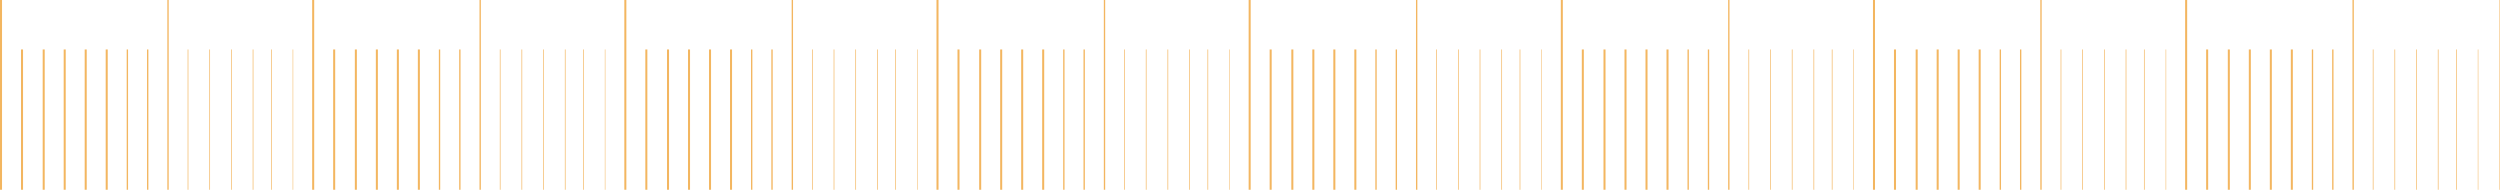 <?xml version="1.0" encoding="UTF-8"?> <svg xmlns="http://www.w3.org/2000/svg" width="3690" height="280" viewBox="0 0 3690 280" fill="none"><g clip-path="url(#clip0_388_3579)"><path d="M63 73L63 280H66L66 73H63Z" fill="#F3B660"></path><path d="M31 73L31 280H34L34 73H31Z" fill="#F3B660"></path><path d="M0 0L0 280H3L3 0H0Z" fill="#F3B660"></path><path d="M94 73L94 280H97L97 73H94Z" fill="#F3B660"></path><path d="M125 73L125 280H128V73H125Z" fill="#F3B660"></path><path d="M156 73V280H159V73H156Z" fill="#F3B660"></path><path d="M187 73V280H189V73H187Z" fill="#F3B660"></path><path d="M217 73V280H219V73H217Z" fill="#F3B660"></path><path d="M247 0L247 280H249L249 0H247Z" fill="#F3B660"></path><path d="M277 73V280H278V73H277Z" fill="#F3B660"></path><path d="M309 73V280H310V73H309Z" fill="#F3B660"></path><path d="M341 73V280H342V73H341Z" fill="#F3B660"></path><path d="M373 73V280H374V73H373Z" fill="#F3B660"></path><path d="M400 73V280H401V73H400Z" fill="#F3B660"></path><path d="M432 73V280H432.75V73H432Z" fill="#F3B660"></path><path d="M1906 73V280H1909V73H1906Z" fill="#F3B660"></path><path d="M1874 73V280H1877V73H1874Z" fill="#F3B660"></path><path d="M1843 0V280H1846V0H1843Z" fill="#F3B660"></path><path d="M1937 73V280H1940V73H1937Z" fill="#F3B660"></path><path d="M1968 73V280H1971V73H1968Z" fill="#F3B660"></path><path d="M1999 73V280H2002V73H1999Z" fill="#F3B660"></path><path d="M2030 73V280H2032V73H2030Z" fill="#F3B660"></path><path d="M2060 73V280H2062V73H2060Z" fill="#F3B660"></path><path d="M2090 0V280H2092V0H2090Z" fill="#F3B660"></path><path d="M2120 73V280H2121V73H2120Z" fill="#F3B660"></path><path d="M2152 73V280H2153V73H2152Z" fill="#F3B660"></path><path d="M2184 73V280H2185V73H2184Z" fill="#F3B660"></path><path d="M2216 73V280H2217V73H2216Z" fill="#F3B660"></path><path d="M2243 73V280H2244V73H2243Z" fill="#F3B660"></path><path d="M2275 73V280H2275.75V73H2275Z" fill="#F3B660"></path><path d="M523.75 73V280H526.75V73H523.75Z" fill="#F3B660"></path><path d="M491.75 73V280H494.75V73H491.75Z" fill="#F3B660"></path><path d="M460.75 0V280H463.75V0H460.75Z" fill="#F3B660"></path><path d="M554.75 73V280H557.75V73H554.75Z" fill="#F3B660"></path><path d="M585.75 73V280H588.75V73H585.75Z" fill="#F3B660"></path><path d="M616.75 73V280H619.75V73H616.75Z" fill="#F3B660"></path><path d="M647.75 73V280H649.75V73H647.75Z" fill="#F3B660"></path><path d="M677.75 73V280H679.75V73H677.75Z" fill="#F3B660"></path><path d="M707.75 0V280H709.75V0H707.75Z" fill="#F3B660"></path><path d="M737.75 73V280H738.75V73H737.75Z" fill="#F3B660"></path><path d="M769.75 73V280H770.75V73H769.75Z" fill="#F3B660"></path><path d="M801.75 73V280H802.75V73H801.75Z" fill="#F3B660"></path><path d="M833.75 73V280H834.75V73H833.75Z" fill="#F3B660"></path><path d="M860.75 73V280H861.75V73H860.75Z" fill="#F3B660"></path><path d="M892.75 73V280H893.5V73H892.75Z" fill="#F3B660"></path><path d="M2366.75 73V280H2369.75V73H2366.75Z" fill="#F3B660"></path><path d="M2334.75 73V280H2337.75V73H2334.75Z" fill="#F3B660"></path><path d="M2303.75 0V280H2306.75V0H2303.75Z" fill="#F3B660"></path><path d="M2397.75 73V280H2400.75V73H2397.75Z" fill="#F3B660"></path><path d="M2428.75 73V280H2431.75V73H2428.75Z" fill="#F3B660"></path><path d="M2459.75 73V280H2462.75V73H2459.75Z" fill="#F3B660"></path><path d="M2490.75 73V280H2492.75V73H2490.75Z" fill="#F3B660"></path><path d="M2520.75 73V280H2522.75V73H2520.75Z" fill="#F3B660"></path><path d="M2550.75 0V280H2552.75V0H2550.75Z" fill="#F3B660"></path><path d="M2580.75 73V280H2581.75V73H2580.75Z" fill="#F3B660"></path><path d="M2612.75 73V280H2613.75V73H2612.75Z" fill="#F3B660"></path><path d="M2644.75 73V280H2645.75V73H2644.75Z" fill="#F3B660"></path><path d="M2676.75 73V280H2677.75V73H2676.75Z" fill="#F3B660"></path><path d="M2703.75 73V280H2704.75V73H2703.75Z" fill="#F3B660"></path><path d="M2735.75 73V280H2736.5V73H2735.75Z" fill="#F3B660"></path><path d="M984.5 73V280H987.5V73H984.5Z" fill="#F3B660"></path><path d="M952.5 73V280H955.5V73H952.5Z" fill="#F3B660"></path><path d="M921.5 0V280H924.5V0H921.5Z" fill="#F3B660"></path><path d="M1015.5 73V280H1018.5V73H1015.5Z" fill="#F3B660"></path><path d="M1046.5 73V280H1049.5V73H1046.5Z" fill="#F3B660"></path><path d="M1077.5 73V280H1080.5V73H1077.5Z" fill="#F3B660"></path><path d="M1108.5 73V280H1110.5V73H1108.5Z" fill="#F3B660"></path><path d="M1138.5 73V280H1140.5V73H1138.5Z" fill="#F3B660"></path><path d="M1168.5 0V280H1170.5V0H1168.5Z" fill="#F3B660"></path><path d="M1198.5 73V280H1199.5V73H1198.5Z" fill="#F3B660"></path><path d="M1230.5 73V280H1231.5V73H1230.5Z" fill="#F3B660"></path><path d="M1262.5 73V280H1263.5V73H1262.5Z" fill="#F3B660"></path><path d="M1294.5 73V280H1295.5V73H1294.5Z" fill="#F3B660"></path><path d="M1321.5 73V280H1322.5V73H1321.5Z" fill="#F3B660"></path><path d="M1353.5 73V280H1354.25V73H1353.5Z" fill="#F3B660"></path><path d="M2827.5 73V280H2830.5V73H2827.5Z" fill="#F3B660"></path><path d="M2795.5 73V280H2798.5V73H2795.5Z" fill="#F3B660"></path><path d="M2764.5 0V280H2767.5V0H2764.5Z" fill="#F3B660"></path><path d="M2858.5 73V280H2861.5V73H2858.5Z" fill="#F3B660"></path><path d="M2889.5 73V280H2892.5V73H2889.5Z" fill="#F3B660"></path><path d="M2920.5 73V280H2923.5V73H2920.5Z" fill="#F3B660"></path><path d="M2951.5 73V280H2953.5V73H2951.5Z" fill="#F3B660"></path><path d="M2981.5 73V280H2983.5V73H2981.5Z" fill="#F3B660"></path><path d="M3011.5 0V280H3013.5V0H3011.5Z" fill="#F3B660"></path><path d="M3041.5 73V280H3042.5V73H3041.5Z" fill="#F3B660"></path><path d="M3073.5 73V280H3074.5V73H3073.5Z" fill="#F3B660"></path><path d="M3105.5 73V280H3106.5V73H3105.5Z" fill="#F3B660"></path><path d="M3137.5 73V280H3138.5V73H3137.5Z" fill="#F3B660"></path><path d="M3164.5 73V280H3165.5V73H3164.5Z" fill="#F3B660"></path><path d="M3196.5 73V280H3197.25V73H3196.5Z" fill="#F3B660"></path><path d="M1445.25 73V280H1448.25V73H1445.25Z" fill="#F3B660"></path><path d="M1413.25 73V280H1416.25V73H1413.25Z" fill="#F3B660"></path><path d="M1382.25 0V280H1385.25V0H1382.25Z" fill="#F3B660"></path><path d="M1476.25 73V280H1479.25V73H1476.25Z" fill="#F3B660"></path><path d="M1507.25 73V280H1510.25V73H1507.25Z" fill="#F3B660"></path><path d="M1538.25 73V280H1541.25V73H1538.25Z" fill="#F3B660"></path><path d="M1569.25 73V280H1571.25V73H1569.25Z" fill="#F3B660"></path><path d="M1599.25 73V280H1601.25V73H1599.25Z" fill="#F3B660"></path><path d="M1629.25 0V280H1631.25V0H1629.25Z" fill="#F3B660"></path><path d="M1659.25 73V280H1660.25V73H1659.25Z" fill="#F3B660"></path><path d="M1691.25 73V280H1692.25V73H1691.25Z" fill="#F3B660"></path><path d="M1723.25 73V280H1724.25V73H1723.25Z" fill="#F3B660"></path><path d="M1755.25 73V280H1756.25V73H1755.25Z" fill="#F3B660"></path><path d="M1782.25 73V280H1783.25V73H1782.25Z" fill="#F3B660"></path><path d="M1814.25 73V280H1815V73H1814.25Z" fill="#F3B660"></path><path d="M3288.25 73V280H3291.25V73H3288.25Z" fill="#F3B660"></path><path d="M3256.25 73V280H3259.25V73H3256.25Z" fill="#F3B660"></path><path d="M3225.25 0V280H3228.25V0H3225.25Z" fill="#F3B660"></path><path d="M3319.25 73V280H3322.25V73H3319.25Z" fill="#F3B660"></path><path d="M3350.25 73V280H3353.25V73H3350.25Z" fill="#F3B660"></path><path d="M3381.25 73V280H3384.25V73H3381.25Z" fill="#F3B660"></path><path d="M3412.25 73V280H3414.25V73H3412.25Z" fill="#F3B660"></path><path d="M3442.25 73V280H3444.25V73H3442.25Z" fill="#F3B660"></path><path d="M3472.25 0V280H3474.25V0H3472.25Z" fill="#F3B660"></path><path d="M3502.25 73V280H3503.25V73H3502.25Z" fill="#F3B660"></path><path d="M3534.25 73V280H3535.25V73H3534.25Z" fill="#F3B660"></path><path d="M3566.25 73V280H3567.25V73H3566.25Z" fill="#F3B660"></path><path d="M3598.25 73V280H3599.25V73H3598.25Z" fill="#F3B660"></path><path d="M3625.25 73V280H3626.25V73H3625.25Z" fill="#F3B660"></path><path d="M3657.25 73V280H3658V73H3657.25Z" fill="#F3B660"></path><path d="M3689.25 0V280H3690V0H3689.25Z" fill="#F3B660"></path></g><defs><clipPath id="clip0_388_3579"><rect width="3690" height="280" fill="white"></rect></clipPath></defs></svg> 